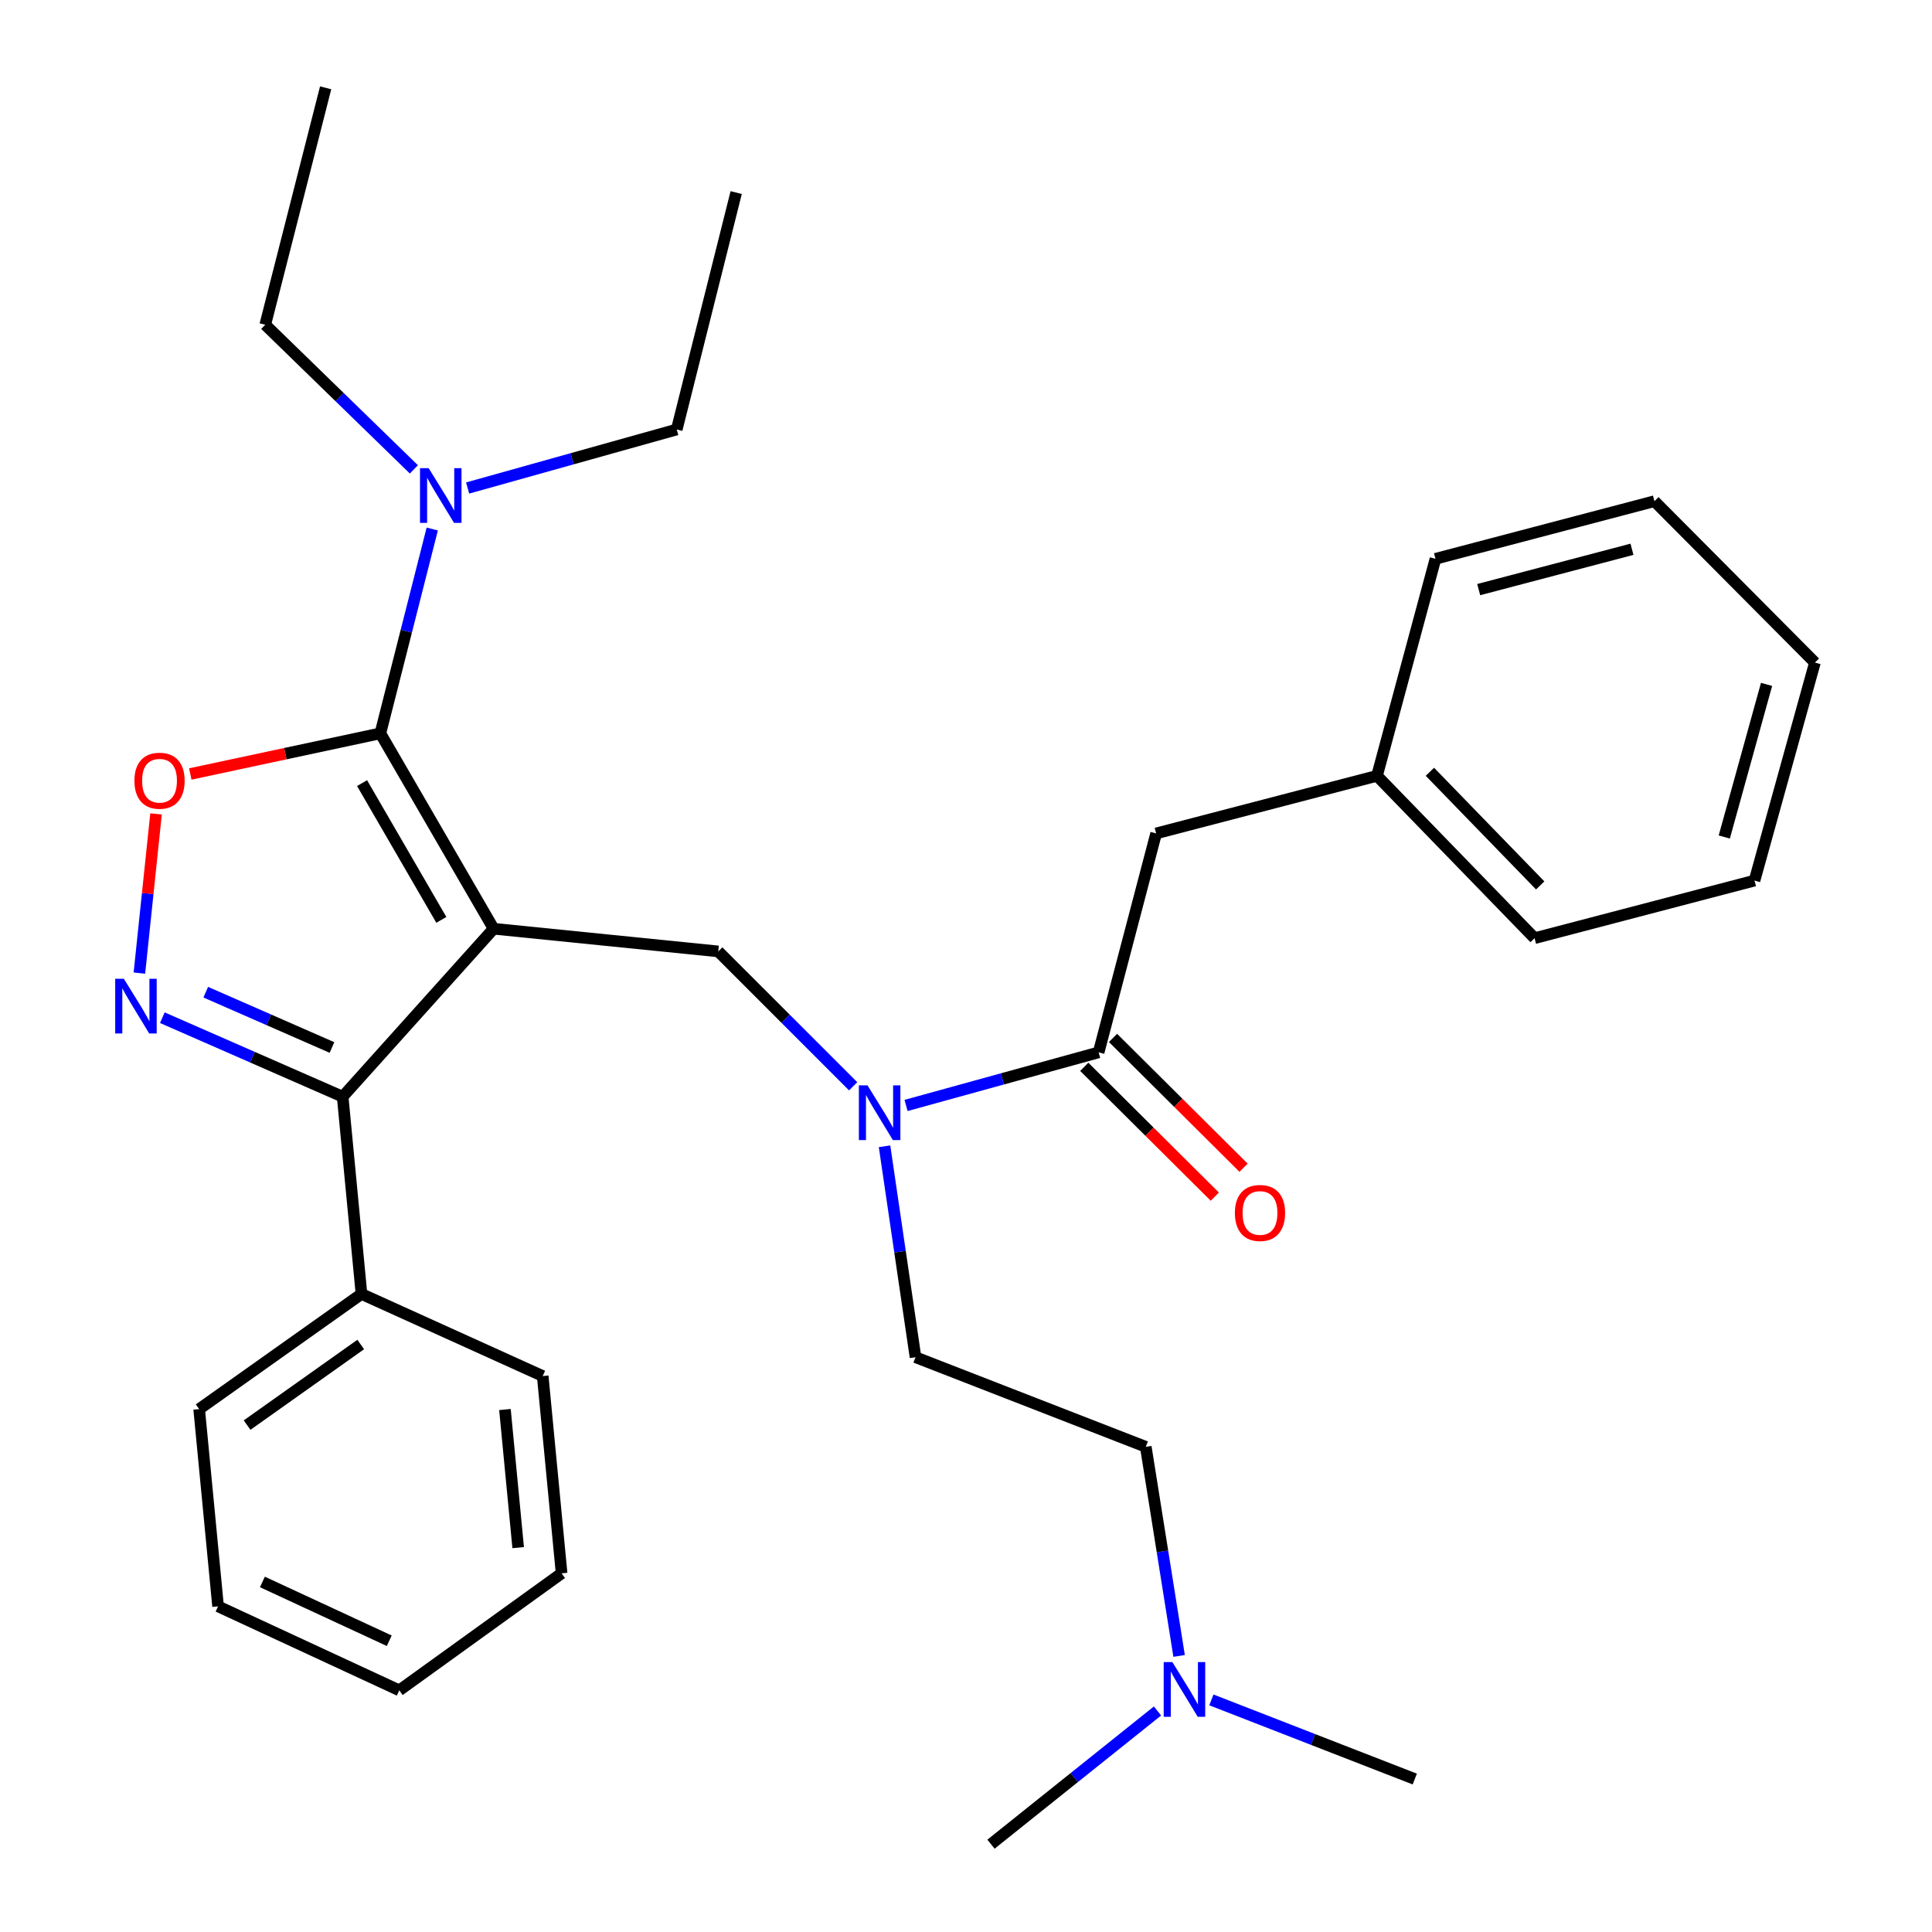 <?xml version='1.0' encoding='iso-8859-1'?>
<svg version='1.1' baseProfile='full'
              xmlns='http://www.w3.org/2000/svg'
                      xmlns:rdkit='http://www.rdkit.org/xml'
                      xmlns:xlink='http://www.w3.org/1999/xlink'
                  xml:space='preserve'
width='1000px' height='1000px' viewBox='0 0 1000 1000'>
<!-- END OF HEADER -->
<rect style='opacity:1.0;fill:#FFFFFF;stroke:none' width='1000' height='1000' x='0' y='0'> </rect>
<path class='bond-0' d='M 255.493,480.71 L 196.872,379.58' style='fill:none;fill-rule:evenodd;stroke:#000000;stroke-width:6px;stroke-linecap:butt;stroke-linejoin:miter;stroke-opacity:1' />
<path class='bond-0' d='M 228.438,476.126 L 187.403,405.335' style='fill:none;fill-rule:evenodd;stroke:#000000;stroke-width:6px;stroke-linecap:butt;stroke-linejoin:miter;stroke-opacity:1' />
<path class='bond-2' d='M 255.493,480.71 L 177.359,567.651' style='fill:none;fill-rule:evenodd;stroke:#000000;stroke-width:6px;stroke-linecap:butt;stroke-linejoin:miter;stroke-opacity:1' />
<path class='bond-4' d='M 255.493,480.71 L 371.773,492.448' style='fill:none;fill-rule:evenodd;stroke:#000000;stroke-width:6px;stroke-linecap:butt;stroke-linejoin:miter;stroke-opacity:1' />
<path class='bond-3' d='M 196.872,379.58 L 147.683,390.097' style='fill:none;fill-rule:evenodd;stroke:#000000;stroke-width:6px;stroke-linecap:butt;stroke-linejoin:miter;stroke-opacity:1' />
<path class='bond-3' d='M 147.683,390.097 L 98.495,400.614' style='fill:none;fill-rule:evenodd;stroke:#FF0000;stroke-width:6px;stroke-linecap:butt;stroke-linejoin:miter;stroke-opacity:1' />
<path class='bond-7' d='M 196.872,379.58 L 210.302,326.7' style='fill:none;fill-rule:evenodd;stroke:#000000;stroke-width:6px;stroke-linecap:butt;stroke-linejoin:miter;stroke-opacity:1' />
<path class='bond-7' d='M 210.302,326.7 L 223.732,273.821' style='fill:none;fill-rule:evenodd;stroke:#0000FF;stroke-width:6px;stroke-linecap:butt;stroke-linejoin:miter;stroke-opacity:1' />
<path class='bond-1' d='M 84.026,526.754 L 130.692,547.202' style='fill:none;fill-rule:evenodd;stroke:#0000FF;stroke-width:6px;stroke-linecap:butt;stroke-linejoin:miter;stroke-opacity:1' />
<path class='bond-1' d='M 130.692,547.202 L 177.359,567.651' style='fill:none;fill-rule:evenodd;stroke:#000000;stroke-width:6px;stroke-linecap:butt;stroke-linejoin:miter;stroke-opacity:1' />
<path class='bond-1' d='M 106.497,513.555 L 139.164,527.869' style='fill:none;fill-rule:evenodd;stroke:#0000FF;stroke-width:6px;stroke-linecap:butt;stroke-linejoin:miter;stroke-opacity:1' />
<path class='bond-1' d='M 139.164,527.869 L 171.83,542.183' style='fill:none;fill-rule:evenodd;stroke:#000000;stroke-width:6px;stroke-linecap:butt;stroke-linejoin:miter;stroke-opacity:1' />
<path class='bond-31' d='M 72.153,503.673 L 76.46,462.478' style='fill:none;fill-rule:evenodd;stroke:#0000FF;stroke-width:6px;stroke-linecap:butt;stroke-linejoin:miter;stroke-opacity:1' />
<path class='bond-31' d='M 76.46,462.478 L 80.767,421.283' style='fill:none;fill-rule:evenodd;stroke:#FF0000;stroke-width:6px;stroke-linecap:butt;stroke-linejoin:miter;stroke-opacity:1' />
<path class='bond-9' d='M 177.359,567.651 L 187.103,669.754' style='fill:none;fill-rule:evenodd;stroke:#000000;stroke-width:6px;stroke-linecap:butt;stroke-linejoin:miter;stroke-opacity:1' />
<path class='bond-6' d='M 371.773,492.448 L 406.686,527.355' style='fill:none;fill-rule:evenodd;stroke:#000000;stroke-width:6px;stroke-linecap:butt;stroke-linejoin:miter;stroke-opacity:1' />
<path class='bond-6' d='M 406.686,527.355 L 441.598,562.262' style='fill:none;fill-rule:evenodd;stroke:#0000FF;stroke-width:6px;stroke-linecap:butt;stroke-linejoin:miter;stroke-opacity:1' />
<path class='bond-5' d='M 568.651,544.702 L 518.81,558.442' style='fill:none;fill-rule:evenodd;stroke:#000000;stroke-width:6px;stroke-linecap:butt;stroke-linejoin:miter;stroke-opacity:1' />
<path class='bond-5' d='M 518.81,558.442 L 468.97,572.182' style='fill:none;fill-rule:evenodd;stroke:#0000FF;stroke-width:6px;stroke-linecap:butt;stroke-linejoin:miter;stroke-opacity:1' />
<path class='bond-8' d='M 568.651,544.702 L 598.413,431.376' style='fill:none;fill-rule:evenodd;stroke:#000000;stroke-width:6px;stroke-linecap:butt;stroke-linejoin:miter;stroke-opacity:1' />
<path class='bond-10' d='M 561.209,552.185 L 594.995,585.782' style='fill:none;fill-rule:evenodd;stroke:#000000;stroke-width:6px;stroke-linecap:butt;stroke-linejoin:miter;stroke-opacity:1' />
<path class='bond-10' d='M 594.995,585.782 L 628.781,619.378' style='fill:none;fill-rule:evenodd;stroke:#FF0000;stroke-width:6px;stroke-linecap:butt;stroke-linejoin:miter;stroke-opacity:1' />
<path class='bond-10' d='M 576.093,537.218 L 609.879,570.814' style='fill:none;fill-rule:evenodd;stroke:#000000;stroke-width:6px;stroke-linecap:butt;stroke-linejoin:miter;stroke-opacity:1' />
<path class='bond-10' d='M 609.879,570.814 L 643.665,604.411' style='fill:none;fill-rule:evenodd;stroke:#FF0000;stroke-width:6px;stroke-linecap:butt;stroke-linejoin:miter;stroke-opacity:1' />
<path class='bond-11' d='M 457.838,593.31 L 465.852,647.902' style='fill:none;fill-rule:evenodd;stroke:#0000FF;stroke-width:6px;stroke-linecap:butt;stroke-linejoin:miter;stroke-opacity:1' />
<path class='bond-11' d='M 465.852,647.902 L 473.865,702.494' style='fill:none;fill-rule:evenodd;stroke:#000000;stroke-width:6px;stroke-linecap:butt;stroke-linejoin:miter;stroke-opacity:1' />
<path class='bond-15' d='M 214.226,242.952 L 175.757,205.522' style='fill:none;fill-rule:evenodd;stroke:#0000FF;stroke-width:6px;stroke-linecap:butt;stroke-linejoin:miter;stroke-opacity:1' />
<path class='bond-15' d='M 175.757,205.522 L 137.289,168.091' style='fill:none;fill-rule:evenodd;stroke:#000000;stroke-width:6px;stroke-linecap:butt;stroke-linejoin:miter;stroke-opacity:1' />
<path class='bond-16' d='M 242.046,252.593 L 296.162,237.448' style='fill:none;fill-rule:evenodd;stroke:#0000FF;stroke-width:6px;stroke-linecap:butt;stroke-linejoin:miter;stroke-opacity:1' />
<path class='bond-16' d='M 296.162,237.448 L 350.279,222.303' style='fill:none;fill-rule:evenodd;stroke:#000000;stroke-width:6px;stroke-linecap:butt;stroke-linejoin:miter;stroke-opacity:1' />
<path class='bond-14' d='M 598.413,431.376 L 712.735,401.567' style='fill:none;fill-rule:evenodd;stroke:#000000;stroke-width:6px;stroke-linecap:butt;stroke-linejoin:miter;stroke-opacity:1' />
<path class='bond-17' d='M 187.103,669.754 L 103.082,729.348' style='fill:none;fill-rule:evenodd;stroke:#000000;stroke-width:6px;stroke-linecap:butt;stroke-linejoin:miter;stroke-opacity:1' />
<path class='bond-17' d='M 186.712,695.91 L 127.897,737.626' style='fill:none;fill-rule:evenodd;stroke:#000000;stroke-width:6px;stroke-linecap:butt;stroke-linejoin:miter;stroke-opacity:1' />
<path class='bond-18' d='M 187.103,669.754 L 280.904,712.239' style='fill:none;fill-rule:evenodd;stroke:#000000;stroke-width:6px;stroke-linecap:butt;stroke-linejoin:miter;stroke-opacity:1' />
<path class='bond-13' d='M 473.865,702.494 L 593.054,748.873' style='fill:none;fill-rule:evenodd;stroke:#000000;stroke-width:6px;stroke-linecap:butt;stroke-linejoin:miter;stroke-opacity:1' />
<path class='bond-12' d='M 610.307,857.102 L 601.681,802.988' style='fill:none;fill-rule:evenodd;stroke:#0000FF;stroke-width:6px;stroke-linecap:butt;stroke-linejoin:miter;stroke-opacity:1' />
<path class='bond-12' d='M 601.681,802.988 L 593.054,748.873' style='fill:none;fill-rule:evenodd;stroke:#000000;stroke-width:6px;stroke-linecap:butt;stroke-linejoin:miter;stroke-opacity:1' />
<path class='bond-19' d='M 627.009,879.865 L 679.646,900.348' style='fill:none;fill-rule:evenodd;stroke:#0000FF;stroke-width:6px;stroke-linecap:butt;stroke-linejoin:miter;stroke-opacity:1' />
<path class='bond-19' d='M 679.646,900.348 L 732.284,920.832' style='fill:none;fill-rule:evenodd;stroke:#000000;stroke-width:6px;stroke-linecap:butt;stroke-linejoin:miter;stroke-opacity:1' />
<path class='bond-20' d='M 599.125,885.598 L 556.032,920.071' style='fill:none;fill-rule:evenodd;stroke:#0000FF;stroke-width:6px;stroke-linecap:butt;stroke-linejoin:miter;stroke-opacity:1' />
<path class='bond-20' d='M 556.032,920.071 L 512.938,954.545' style='fill:none;fill-rule:evenodd;stroke:#000000;stroke-width:6px;stroke-linecap:butt;stroke-linejoin:miter;stroke-opacity:1' />
<path class='bond-21' d='M 712.735,401.567 L 794.294,485.6' style='fill:none;fill-rule:evenodd;stroke:#000000;stroke-width:6px;stroke-linecap:butt;stroke-linejoin:miter;stroke-opacity:1' />
<path class='bond-21' d='M 740.116,399.471 L 797.207,458.294' style='fill:none;fill-rule:evenodd;stroke:#000000;stroke-width:6px;stroke-linecap:butt;stroke-linejoin:miter;stroke-opacity:1' />
<path class='bond-22' d='M 712.735,401.567 L 743.002,289.238' style='fill:none;fill-rule:evenodd;stroke:#000000;stroke-width:6px;stroke-linecap:butt;stroke-linejoin:miter;stroke-opacity:1' />
<path class='bond-23' d='M 137.289,168.091 L 168.552,45.455' style='fill:none;fill-rule:evenodd;stroke:#000000;stroke-width:6px;stroke-linecap:butt;stroke-linejoin:miter;stroke-opacity:1' />
<path class='bond-24' d='M 350.279,222.303 L 381.049,99.678' style='fill:none;fill-rule:evenodd;stroke:#000000;stroke-width:6px;stroke-linecap:butt;stroke-linejoin:miter;stroke-opacity:1' />
<path class='bond-25' d='M 103.082,729.348 L 112.874,831.44' style='fill:none;fill-rule:evenodd;stroke:#000000;stroke-width:6px;stroke-linecap:butt;stroke-linejoin:miter;stroke-opacity:1' />
<path class='bond-26' d='M 280.904,712.239 L 290.684,814.354' style='fill:none;fill-rule:evenodd;stroke:#000000;stroke-width:6px;stroke-linecap:butt;stroke-linejoin:miter;stroke-opacity:1' />
<path class='bond-26' d='M 261.36,729.569 L 268.206,801.049' style='fill:none;fill-rule:evenodd;stroke:#000000;stroke-width:6px;stroke-linecap:butt;stroke-linejoin:miter;stroke-opacity:1' />
<path class='bond-28' d='M 794.294,485.6 L 908.135,455.791' style='fill:none;fill-rule:evenodd;stroke:#000000;stroke-width:6px;stroke-linecap:butt;stroke-linejoin:miter;stroke-opacity:1' />
<path class='bond-27' d='M 743.002,289.238 L 856.339,259.418' style='fill:none;fill-rule:evenodd;stroke:#000000;stroke-width:6px;stroke-linecap:butt;stroke-linejoin:miter;stroke-opacity:1' />
<path class='bond-27' d='M 765.373,305.178 L 844.709,284.304' style='fill:none;fill-rule:evenodd;stroke:#000000;stroke-width:6px;stroke-linecap:butt;stroke-linejoin:miter;stroke-opacity:1' />
<path class='bond-32' d='M 112.874,831.44 L 206.663,874.922' style='fill:none;fill-rule:evenodd;stroke:#000000;stroke-width:6px;stroke-linecap:butt;stroke-linejoin:miter;stroke-opacity:1' />
<path class='bond-32' d='M 135.821,818.812 L 201.473,849.25' style='fill:none;fill-rule:evenodd;stroke:#000000;stroke-width:6px;stroke-linecap:butt;stroke-linejoin:miter;stroke-opacity:1' />
<path class='bond-29' d='M 290.684,814.354 L 206.663,874.922' style='fill:none;fill-rule:evenodd;stroke:#000000;stroke-width:6px;stroke-linecap:butt;stroke-linejoin:miter;stroke-opacity:1' />
<path class='bond-30' d='M 856.339,259.418 L 939.398,342.946' style='fill:none;fill-rule:evenodd;stroke:#000000;stroke-width:6px;stroke-linecap:butt;stroke-linejoin:miter;stroke-opacity:1' />
<path class='bond-33' d='M 908.135,455.791 L 939.398,342.946' style='fill:none;fill-rule:evenodd;stroke:#000000;stroke-width:6px;stroke-linecap:butt;stroke-linejoin:miter;stroke-opacity:1' />
<path class='bond-33' d='M 892.483,433.229 L 914.367,354.237' style='fill:none;fill-rule:evenodd;stroke:#000000;stroke-width:6px;stroke-linecap:butt;stroke-linejoin:miter;stroke-opacity:1' />
<path  class='atom-2' d='M 64.105 506.608
L 73.385 521.608
Q 74.305 523.088, 75.785 525.768
Q 77.265 528.448, 77.345 528.608
L 77.345 506.608
L 81.105 506.608
L 81.105 534.928
L 77.225 534.928
L 67.265 518.528
Q 66.105 516.608, 64.865 514.408
Q 63.665 512.208, 63.305 511.528
L 63.305 534.928
L 59.625 534.928
L 59.625 506.608
L 64.105 506.608
' fill='#0000FF'/>
<path  class='atom-4' d='M 69.573 404.098
Q 69.573 397.298, 72.933 393.498
Q 76.293 389.698, 82.573 389.698
Q 88.853 389.698, 92.213 393.498
Q 95.573 397.298, 95.573 404.098
Q 95.573 410.978, 92.173 414.898
Q 88.773 418.778, 82.573 418.778
Q 76.333 418.778, 72.933 414.898
Q 69.573 411.018, 69.573 404.098
M 82.573 415.578
Q 86.893 415.578, 89.213 412.698
Q 91.573 409.778, 91.573 404.098
Q 91.573 398.538, 89.213 395.738
Q 86.893 392.898, 82.573 392.898
Q 78.253 392.898, 75.893 395.698
Q 73.573 398.498, 73.573 404.098
Q 73.573 409.818, 75.893 412.698
Q 78.253 415.578, 82.573 415.578
' fill='#FF0000'/>
<path  class='atom-7' d='M 449.03 561.793
L 458.31 576.793
Q 459.23 578.273, 460.71 580.953
Q 462.19 583.633, 462.27 583.793
L 462.27 561.793
L 466.03 561.793
L 466.03 590.113
L 462.15 590.113
L 452.19 573.713
Q 451.03 571.793, 449.79 569.593
Q 448.59 567.393, 448.23 566.713
L 448.23 590.113
L 444.55 590.113
L 444.55 561.793
L 449.03 561.793
' fill='#0000FF'/>
<path  class='atom-8' d='M 221.875 242.326
L 231.155 257.326
Q 232.075 258.806, 233.555 261.486
Q 235.035 264.166, 235.115 264.326
L 235.115 242.326
L 238.875 242.326
L 238.875 270.646
L 234.995 270.646
L 225.035 254.246
Q 223.875 252.326, 222.635 250.126
Q 221.435 247.926, 221.075 247.246
L 221.075 270.646
L 217.395 270.646
L 217.395 242.326
L 221.875 242.326
' fill='#0000FF'/>
<path  class='atom-11' d='M 639.168 627.829
Q 639.168 621.029, 642.528 617.229
Q 645.888 613.429, 652.168 613.429
Q 658.448 613.429, 661.808 617.229
Q 665.168 621.029, 665.168 627.829
Q 665.168 634.709, 661.768 638.629
Q 658.368 642.509, 652.168 642.509
Q 645.928 642.509, 642.528 638.629
Q 639.168 634.749, 639.168 627.829
M 652.168 639.309
Q 656.488 639.309, 658.808 636.429
Q 661.168 633.509, 661.168 627.829
Q 661.168 622.269, 658.808 619.469
Q 656.488 616.629, 652.168 616.629
Q 647.848 616.629, 645.488 619.429
Q 643.168 622.229, 643.168 627.829
Q 643.168 633.549, 645.488 636.429
Q 647.848 639.309, 652.168 639.309
' fill='#FF0000'/>
<path  class='atom-13' d='M 606.811 860.281
L 616.091 875.281
Q 617.011 876.761, 618.491 879.441
Q 619.971 882.121, 620.051 882.281
L 620.051 860.281
L 623.811 860.281
L 623.811 888.601
L 619.931 888.601
L 609.971 872.201
Q 608.811 870.281, 607.571 868.081
Q 606.371 865.881, 606.011 865.201
L 606.011 888.601
L 602.331 888.601
L 602.331 860.281
L 606.811 860.281
' fill='#0000FF'/>
</svg>
